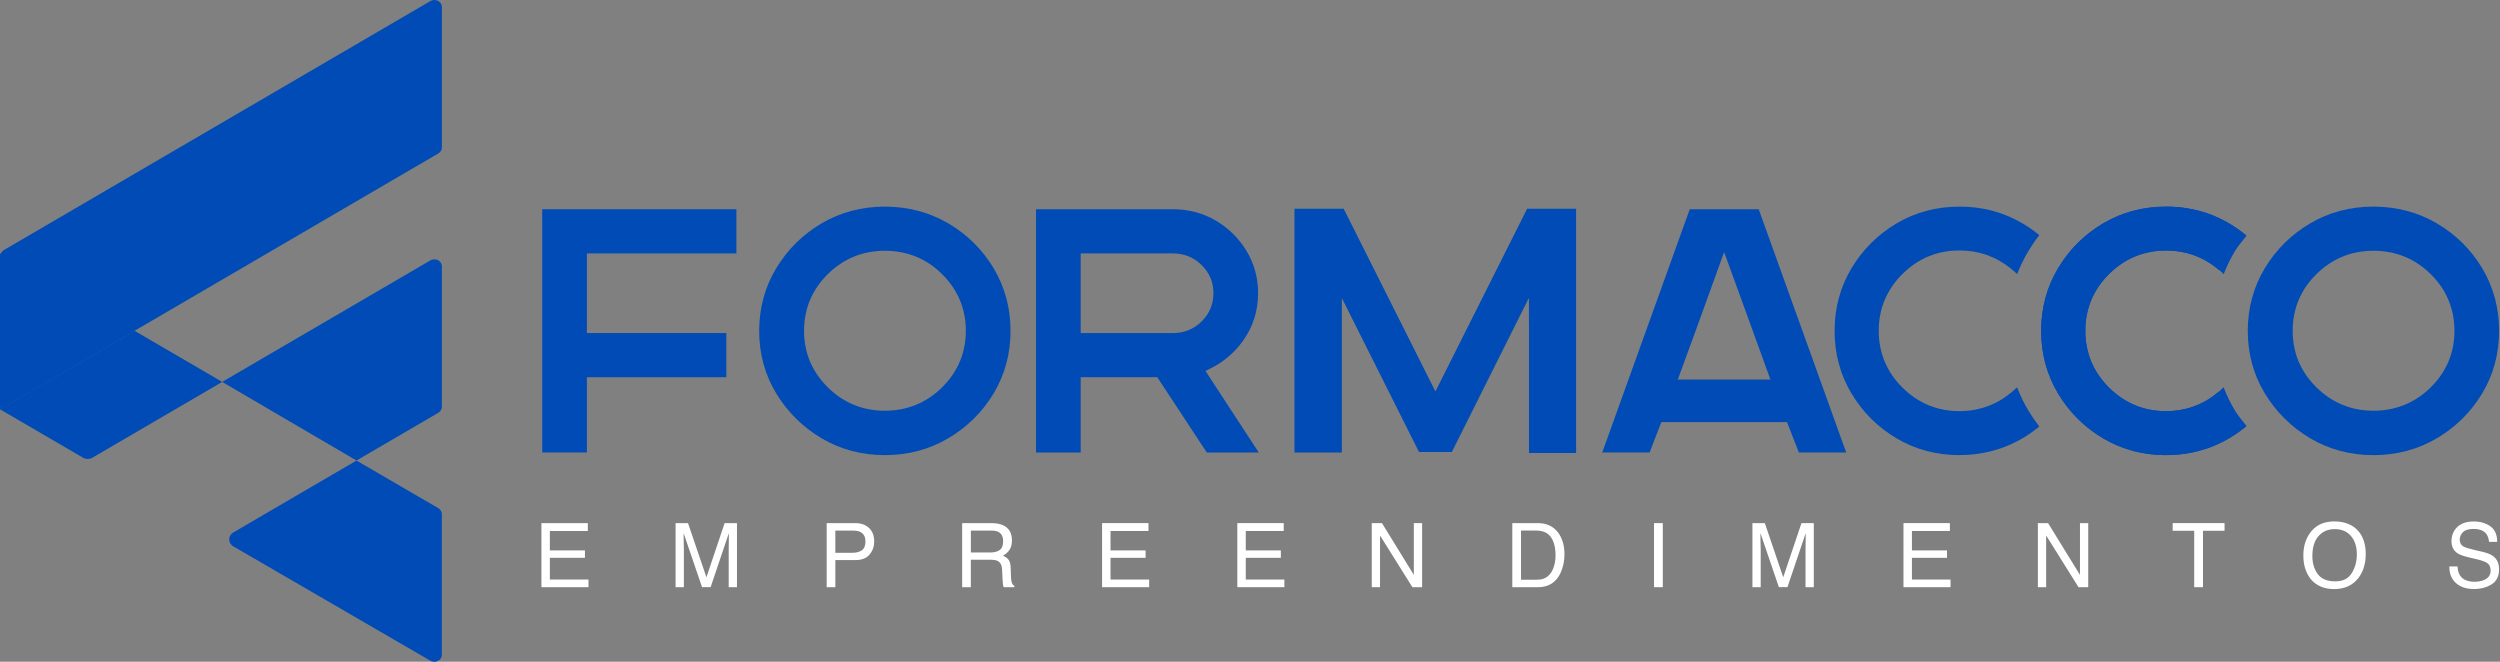 <svg xmlns="http://www.w3.org/2000/svg" width="204" height="54" viewBox="0 0 204 54" fill="none"><rect x="0" y="0" width="204" height="54" fill="#808080" stroke="none"/><path d="M44.246 36.924V17.075H60.09V20.68H47.891V27.177H59.269V30.782H47.891V36.924H44.246Z" fill="#004BB5"></path><path d="M72.203 37.139C70.318 37.139 68.584 36.675 67.043 35.765C65.507 34.854 64.259 33.622 63.339 32.101C62.416 30.578 61.949 28.863 61.949 26.999C61.949 25.136 62.418 23.416 63.341 21.888C64.262 20.36 65.509 19.128 67.045 18.225C68.586 17.319 70.321 16.86 72.205 16.86C74.089 16.86 75.829 17.319 77.374 18.225C78.917 19.128 80.165 20.36 81.081 21.888C81.996 23.419 82.46 25.138 82.46 26.999C82.46 28.861 81.996 30.578 81.081 32.101C80.167 33.622 78.92 34.854 77.374 35.765C75.829 36.678 74.089 37.139 72.205 37.139H72.203ZM72.203 20.462C70.394 20.462 68.827 21.105 67.544 22.373C66.262 23.641 65.611 25.197 65.611 26.997C65.611 28.797 66.262 30.334 67.544 31.602C68.827 32.872 70.394 33.516 72.203 33.516C74.011 33.516 75.597 32.872 76.879 31.602C78.162 30.334 78.813 28.785 78.813 26.997C78.813 25.209 78.162 23.641 76.879 22.373C75.597 21.105 74.023 20.462 72.203 20.462V20.462Z" fill="#004BB5"></path><path d="M98.475 36.924L94.435 30.782H88.184V36.924H84.539V17.075H95.72C96.991 17.075 98.168 17.387 99.211 18.002C100.257 18.62 101.1 19.455 101.72 20.483C102.345 21.517 102.66 22.671 102.66 23.918C102.66 25.372 102.238 26.692 101.408 27.839C100.717 28.792 99.834 29.54 98.785 30.06L98.366 30.268L102.714 36.924H98.475V36.924ZM88.184 27.177H95.72C96.629 27.177 97.415 26.858 98.054 26.226C98.693 25.595 99.017 24.819 99.017 23.918C99.017 23.017 98.693 22.262 98.054 21.631C97.415 20.999 96.629 20.68 95.72 20.68H88.184V27.179V27.177Z" fill="#004BB5"></path><path d="M176.755 37.139C174.885 37.139 173.16 36.68 171.624 35.774C170.092 34.871 168.852 33.636 167.938 32.111C167.023 30.583 166.559 28.863 166.559 26.999C166.559 25.136 167.023 23.419 167.938 21.888C168.852 20.36 170.092 19.128 171.624 18.225C173.157 17.319 174.883 16.86 176.755 16.86C179.155 16.86 181.314 17.617 183.172 19.114L183.321 19.235L181.058 22.018L180.907 21.895C179.718 20.933 178.322 20.445 176.755 20.445C174.947 20.445 173.38 21.091 172.097 22.366C170.814 23.641 170.163 25.2 170.163 26.999C170.163 28.799 170.814 30.358 172.097 31.633C173.38 32.908 174.949 33.553 176.755 33.553C178.322 33.553 179.718 33.059 180.907 32.085L181.058 31.959L183.321 34.762L183.172 34.883C181.314 36.377 179.155 37.137 176.755 37.137V37.139Z" fill="#004BB5"></path><path d="M193.674 37.139C191.79 37.139 190.052 36.675 188.514 35.765C186.978 34.854 185.73 33.622 184.81 32.101C183.887 30.578 183.418 28.861 183.418 26.999C183.418 25.138 183.887 23.419 184.807 21.888C185.73 20.36 186.975 19.128 188.514 18.225C190.052 17.319 191.787 16.86 193.674 16.86C195.56 16.86 197.297 17.319 198.843 18.225C200.388 19.13 201.633 20.363 202.547 21.888C203.463 23.419 203.927 25.138 203.927 26.999C203.927 28.861 203.463 30.578 202.547 32.101C201.633 33.622 200.386 34.854 198.843 35.765C197.295 36.678 195.558 37.139 193.674 37.139ZM193.674 20.462C191.865 20.462 190.298 21.105 189.016 22.373C187.733 23.641 187.082 25.197 187.082 26.997C187.082 28.797 187.733 30.334 189.016 31.602C190.298 32.872 191.865 33.516 193.674 33.516C195.482 33.516 197.068 32.872 198.351 31.602C199.633 30.332 200.284 28.783 200.284 26.997C200.284 25.211 199.633 23.641 198.351 22.373C197.068 21.105 195.494 20.462 193.674 20.462V20.462Z" fill="#004BB5"></path><path d="M147.188 30.972H134.211V34.444H147.188V30.972Z" fill="#004BB5"></path><path d="M146.787 36.923L144.458 30.947L142.849 26.509L140.688 20.57L138.541 26.509L136.917 30.947L134.607 36.923H130.742L137.883 17.075H143.511L150.65 36.923H146.787Z" fill="#004BB5"></path><path d="M176.753 37.139C174.883 37.139 173.157 36.68 171.624 35.774C170.092 34.868 168.852 33.636 167.938 32.111C167.023 30.583 166.559 28.863 166.559 26.999C166.559 25.136 167.023 23.416 167.938 21.888C168.852 20.363 170.092 19.128 171.624 18.225C173.155 17.319 174.88 16.86 176.753 16.86C179.153 16.86 181.314 17.617 183.169 19.111L183.262 19.185C182.935 19.606 182.641 20.039 182.381 20.471C182.019 21.075 181.709 21.709 181.456 22.364C181.307 22.212 181.148 22.087 180.994 21.962L180.904 21.888C179.716 20.926 178.32 20.438 176.753 20.438C174.947 20.438 173.378 21.084 172.095 22.359C170.812 23.636 170.161 25.195 170.161 26.992C170.161 28.79 170.812 30.351 172.095 31.626C173.378 32.901 174.944 33.549 176.753 33.549C177.811 33.549 178.843 33.307 179.735 32.851C180.149 32.64 180.554 32.368 180.978 32.021C181.101 31.919 181.273 31.772 181.446 31.602C181.702 32.264 182.014 32.908 182.381 33.518C182.641 33.951 182.937 34.384 183.262 34.805L183.172 34.878C181.314 36.373 179.155 37.132 176.755 37.132L176.753 37.139Z" fill="#004BB5"></path><path d="M159.897 37.139C158.027 37.139 156.302 36.68 154.768 35.774C153.237 34.868 151.997 33.636 151.083 32.111C150.167 30.583 149.703 28.863 149.703 26.999C149.703 25.136 150.167 23.416 151.083 21.888C151.997 20.363 153.237 19.128 154.768 18.225C156.3 17.319 158.025 16.86 159.897 16.86C162.297 16.86 164.458 17.617 166.314 19.111L166.406 19.185C166.079 19.606 165.786 20.039 165.526 20.471C165.163 21.075 164.853 21.709 164.6 22.364C164.451 22.212 164.292 22.087 164.139 21.962L164.049 21.888C162.861 20.926 161.464 20.438 159.897 20.438C158.091 20.438 156.522 21.084 155.239 22.359C153.956 23.636 153.305 25.195 153.305 26.992C153.305 28.79 153.956 30.351 155.239 31.626C156.522 32.901 158.089 33.549 159.897 33.549C160.955 33.549 161.987 33.307 162.879 32.851C163.294 32.64 163.698 32.368 164.122 32.021C164.245 31.919 164.418 31.772 164.591 31.602C164.846 32.264 165.159 32.908 165.526 33.518C165.786 33.953 166.082 34.384 166.406 34.805L166.316 34.878C164.458 36.373 162.3 37.132 159.9 37.132L159.897 37.139Z" fill="#004BB5"></path><path d="M124.613 17.035L117.129 31.943L109.645 17.035H105.629V36.926H109.496V24.322L115.79 36.882H118.471L124.76 24.303V26.501H124.765V36.964H128.611V17.035H124.616H124.613Z" fill="#004BB5"></path><path d="M36.058 0.568C36.058 0.121 35.526 -0.149 35.116 0.088L0.345 20.388C0.134 20.511 0.004 20.726 0.004 20.958V33.401L35.772 12.519C35.949 12.415 36.058 12.235 36.058 12.039V0.568Z" fill="#004BB5"></path><path d="M0 33.399L6.767 37.344C7.004 37.484 7.306 37.484 7.546 37.344L18.133 31.164L10.98 26.994L0 33.399Z" fill="#004BB5"></path><path d="M0.004 20.764V33.399L10.979 26.992L0.167 20.681C0.096 20.639 0.004 20.686 0.004 20.764V20.764Z" fill="#004BB5"></path><path d="M35.114 21.249L18.129 31.164L29.09 37.578L35.769 33.681C35.947 33.577 36.056 33.397 36.056 33.2V21.727C36.056 21.28 35.523 21.01 35.114 21.247V21.249Z" fill="#004BB5"></path><path d="M35.77 41.469L29.09 37.581L19.043 43.446C18.589 43.711 18.591 44.324 19.043 44.586L35.114 53.912C35.523 54.149 36.054 53.879 36.054 53.432V41.949C36.054 41.755 35.945 41.573 35.767 41.469H35.77Z" fill="#004BB5"></path><g clip-path="url(#clip0_2349_6977)"><path d="M44.18 42.686H47.966V43.327H44.869V44.913H47.731V45.518H44.869V47.291H48.02V47.914H44.18V42.686Z" fill="white"></path><path d="M55.129 42.686H56.142L57.644 47.105L59.13 42.686H60.137V47.914H59.462V44.828C59.462 44.721 59.462 44.544 59.469 44.297C59.474 44.05 59.476 43.784 59.476 43.502L57.987 47.912H57.286L55.782 43.502V43.663C55.782 43.791 55.787 43.986 55.792 44.249C55.799 44.513 55.804 44.705 55.804 44.828V47.914H55.129V42.686V42.686Z" fill="white"></path><path d="M67.457 42.686H69.792C70.253 42.686 70.625 42.816 70.909 43.08C71.193 43.343 71.335 43.711 71.335 44.185C71.335 44.593 71.21 44.949 70.957 45.25C70.703 45.554 70.315 45.703 69.794 45.703H68.165V47.914H67.457V42.686V42.686ZM70.199 43.405C70.043 43.331 69.832 43.296 69.56 43.296H68.163V45.108H69.56C69.874 45.108 70.13 45.039 70.327 44.904C70.523 44.769 70.62 44.529 70.62 44.188C70.62 43.803 70.478 43.542 70.197 43.405H70.199Z" fill="white"></path><path d="M78.514 42.686H80.887C81.277 42.686 81.599 42.743 81.853 42.859C82.333 43.082 82.575 43.495 82.575 44.095C82.575 44.408 82.511 44.664 82.381 44.864C82.25 45.063 82.07 45.224 81.838 45.345C82.042 45.428 82.196 45.537 82.298 45.673C82.4 45.808 82.459 46.028 82.471 46.332L82.494 47.034C82.501 47.233 82.518 47.383 82.544 47.48C82.587 47.646 82.662 47.753 82.771 47.8V47.917H81.905C81.881 47.872 81.862 47.812 81.848 47.743C81.834 47.672 81.822 47.535 81.812 47.331L81.77 46.458C81.753 46.116 81.63 45.886 81.4 45.77C81.27 45.706 81.064 45.673 80.782 45.673H79.22V47.914H78.512V42.686H78.514ZM80.811 45.082C81.133 45.082 81.389 45.016 81.576 44.883C81.763 44.75 81.857 44.51 81.857 44.164C81.857 43.791 81.727 43.538 81.464 43.402C81.325 43.331 81.135 43.296 80.901 43.296H79.222V45.082H80.811Z" fill="white"></path><path d="M89.93 42.686H93.716V43.327H90.619V44.913H93.481V45.518H90.619V47.291H93.77V47.914H89.93V42.686Z" fill="white"></path><path d="M100.965 42.686H104.751V43.327H101.654V44.913H104.517V45.518H101.654V47.291H104.805V47.914H100.965V42.686Z" fill="white"></path><path d="M111.934 42.686H112.767L115.369 46.911V42.686H116.044V47.914H115.251L112.611 43.697V47.914H111.936V42.686H111.934Z" fill="white"></path><path d="M123.402 42.686H125.488C126.196 42.686 126.746 42.94 127.136 43.452C127.484 43.913 127.66 44.503 127.66 45.222C127.66 45.777 127.558 46.28 127.352 46.728C126.99 47.521 126.367 47.917 125.484 47.917H123.405V42.686H123.402ZM125.349 47.309C125.583 47.309 125.775 47.283 125.924 47.233C126.192 47.141 126.412 46.963 126.585 46.7C126.722 46.489 126.819 46.218 126.881 45.889C126.916 45.692 126.933 45.509 126.933 45.34C126.933 44.693 126.807 44.19 126.556 43.832C126.305 43.474 125.9 43.293 125.342 43.293H124.115V47.309H125.349V47.309Z" fill="white"></path><path d="M134.969 42.686H135.684V47.914H134.969V42.686Z" fill="white"></path><path d="M142.996 42.686H144.01L145.511 47.105L147 42.686H148.006V47.914H147.332V44.828C147.332 44.721 147.332 44.544 147.339 44.297C147.343 44.05 147.346 43.784 147.346 43.502L145.856 47.912H145.156L143.652 43.502V43.663C143.652 43.791 143.657 43.986 143.661 44.249C143.669 44.513 143.673 44.705 143.673 44.828V47.914H142.998V42.686H142.996Z" fill="white"></path><path d="M155.324 42.686H159.11V43.327H156.013V44.913H158.876V45.518H156.013V47.291H159.165V47.914H155.324V42.686Z" fill="white"></path><path d="M166.289 42.686H167.123L169.725 46.911V42.686H170.4V47.914H169.606L166.966 43.697V47.914H166.291V42.686H166.289Z" fill="white"></path><path d="M181.523 42.686V43.31H179.763V47.914H179.048V43.31H177.289V42.686H181.52H181.523Z" fill="white"></path><path d="M192.525 43.434C192.871 43.896 193.044 44.489 193.044 45.21C193.044 45.991 192.845 46.641 192.45 47.158C191.985 47.765 191.322 48.069 190.463 48.069C189.66 48.069 189.028 47.803 188.569 47.272C188.159 46.759 187.953 46.112 187.953 45.329C187.953 44.622 188.128 44.017 188.479 43.514C188.929 42.869 189.594 42.546 190.475 42.546C191.356 42.546 192.078 42.843 192.521 43.436L192.525 43.434ZM191.903 46.767C192.18 46.318 192.319 45.803 192.319 45.222C192.319 44.608 192.158 44.112 191.839 43.737C191.517 43.362 191.079 43.175 190.522 43.175C189.966 43.175 189.542 43.36 189.201 43.733C188.86 44.105 188.689 44.653 188.689 45.376C188.689 45.955 188.836 46.444 189.128 46.842C189.419 47.241 189.895 47.438 190.551 47.438C191.206 47.438 191.623 47.215 191.903 46.767V46.767Z" fill="white"></path><path d="M200.533 46.228C200.549 46.525 200.616 46.767 200.734 46.952C200.959 47.298 201.357 47.471 201.927 47.471C202.183 47.471 202.415 47.433 202.626 47.357C203.031 47.21 203.234 46.947 203.234 46.567C203.234 46.283 203.149 46.079 202.976 45.958C202.801 45.839 202.529 45.735 202.157 45.647L201.473 45.486C201.025 45.381 200.708 45.267 200.523 45.139C200.201 44.921 200.043 44.594 200.043 44.16C200.043 43.69 200.201 43.303 200.516 43.002C200.831 42.701 201.279 42.551 201.856 42.551C202.389 42.551 202.841 42.684 203.213 42.947C203.585 43.211 203.772 43.635 203.772 44.217H203.107C203.073 43.937 203 43.721 202.889 43.571C202.683 43.298 202.332 43.161 201.837 43.161C201.437 43.161 201.151 43.249 200.976 43.424C200.8 43.6 200.713 43.804 200.713 44.036C200.713 44.292 200.817 44.48 201.023 44.599C201.158 44.674 201.466 44.769 201.942 44.883L202.65 45.049C202.991 45.13 203.256 45.241 203.44 45.381C203.762 45.626 203.923 45.981 203.923 46.446C203.923 47.025 203.717 47.44 203.308 47.689C202.898 47.938 202.422 48.064 201.88 48.064C201.248 48.064 200.753 47.898 200.393 47.566C200.036 47.236 199.86 46.788 199.867 46.223H200.533V46.228Z" fill="white"></path></g><defs><clipPath id="clip0_2349_6977"><rect width="159.742" height="5.522" fill="white" transform="translate(44.18 42.544)"></rect></clipPath></defs></svg>